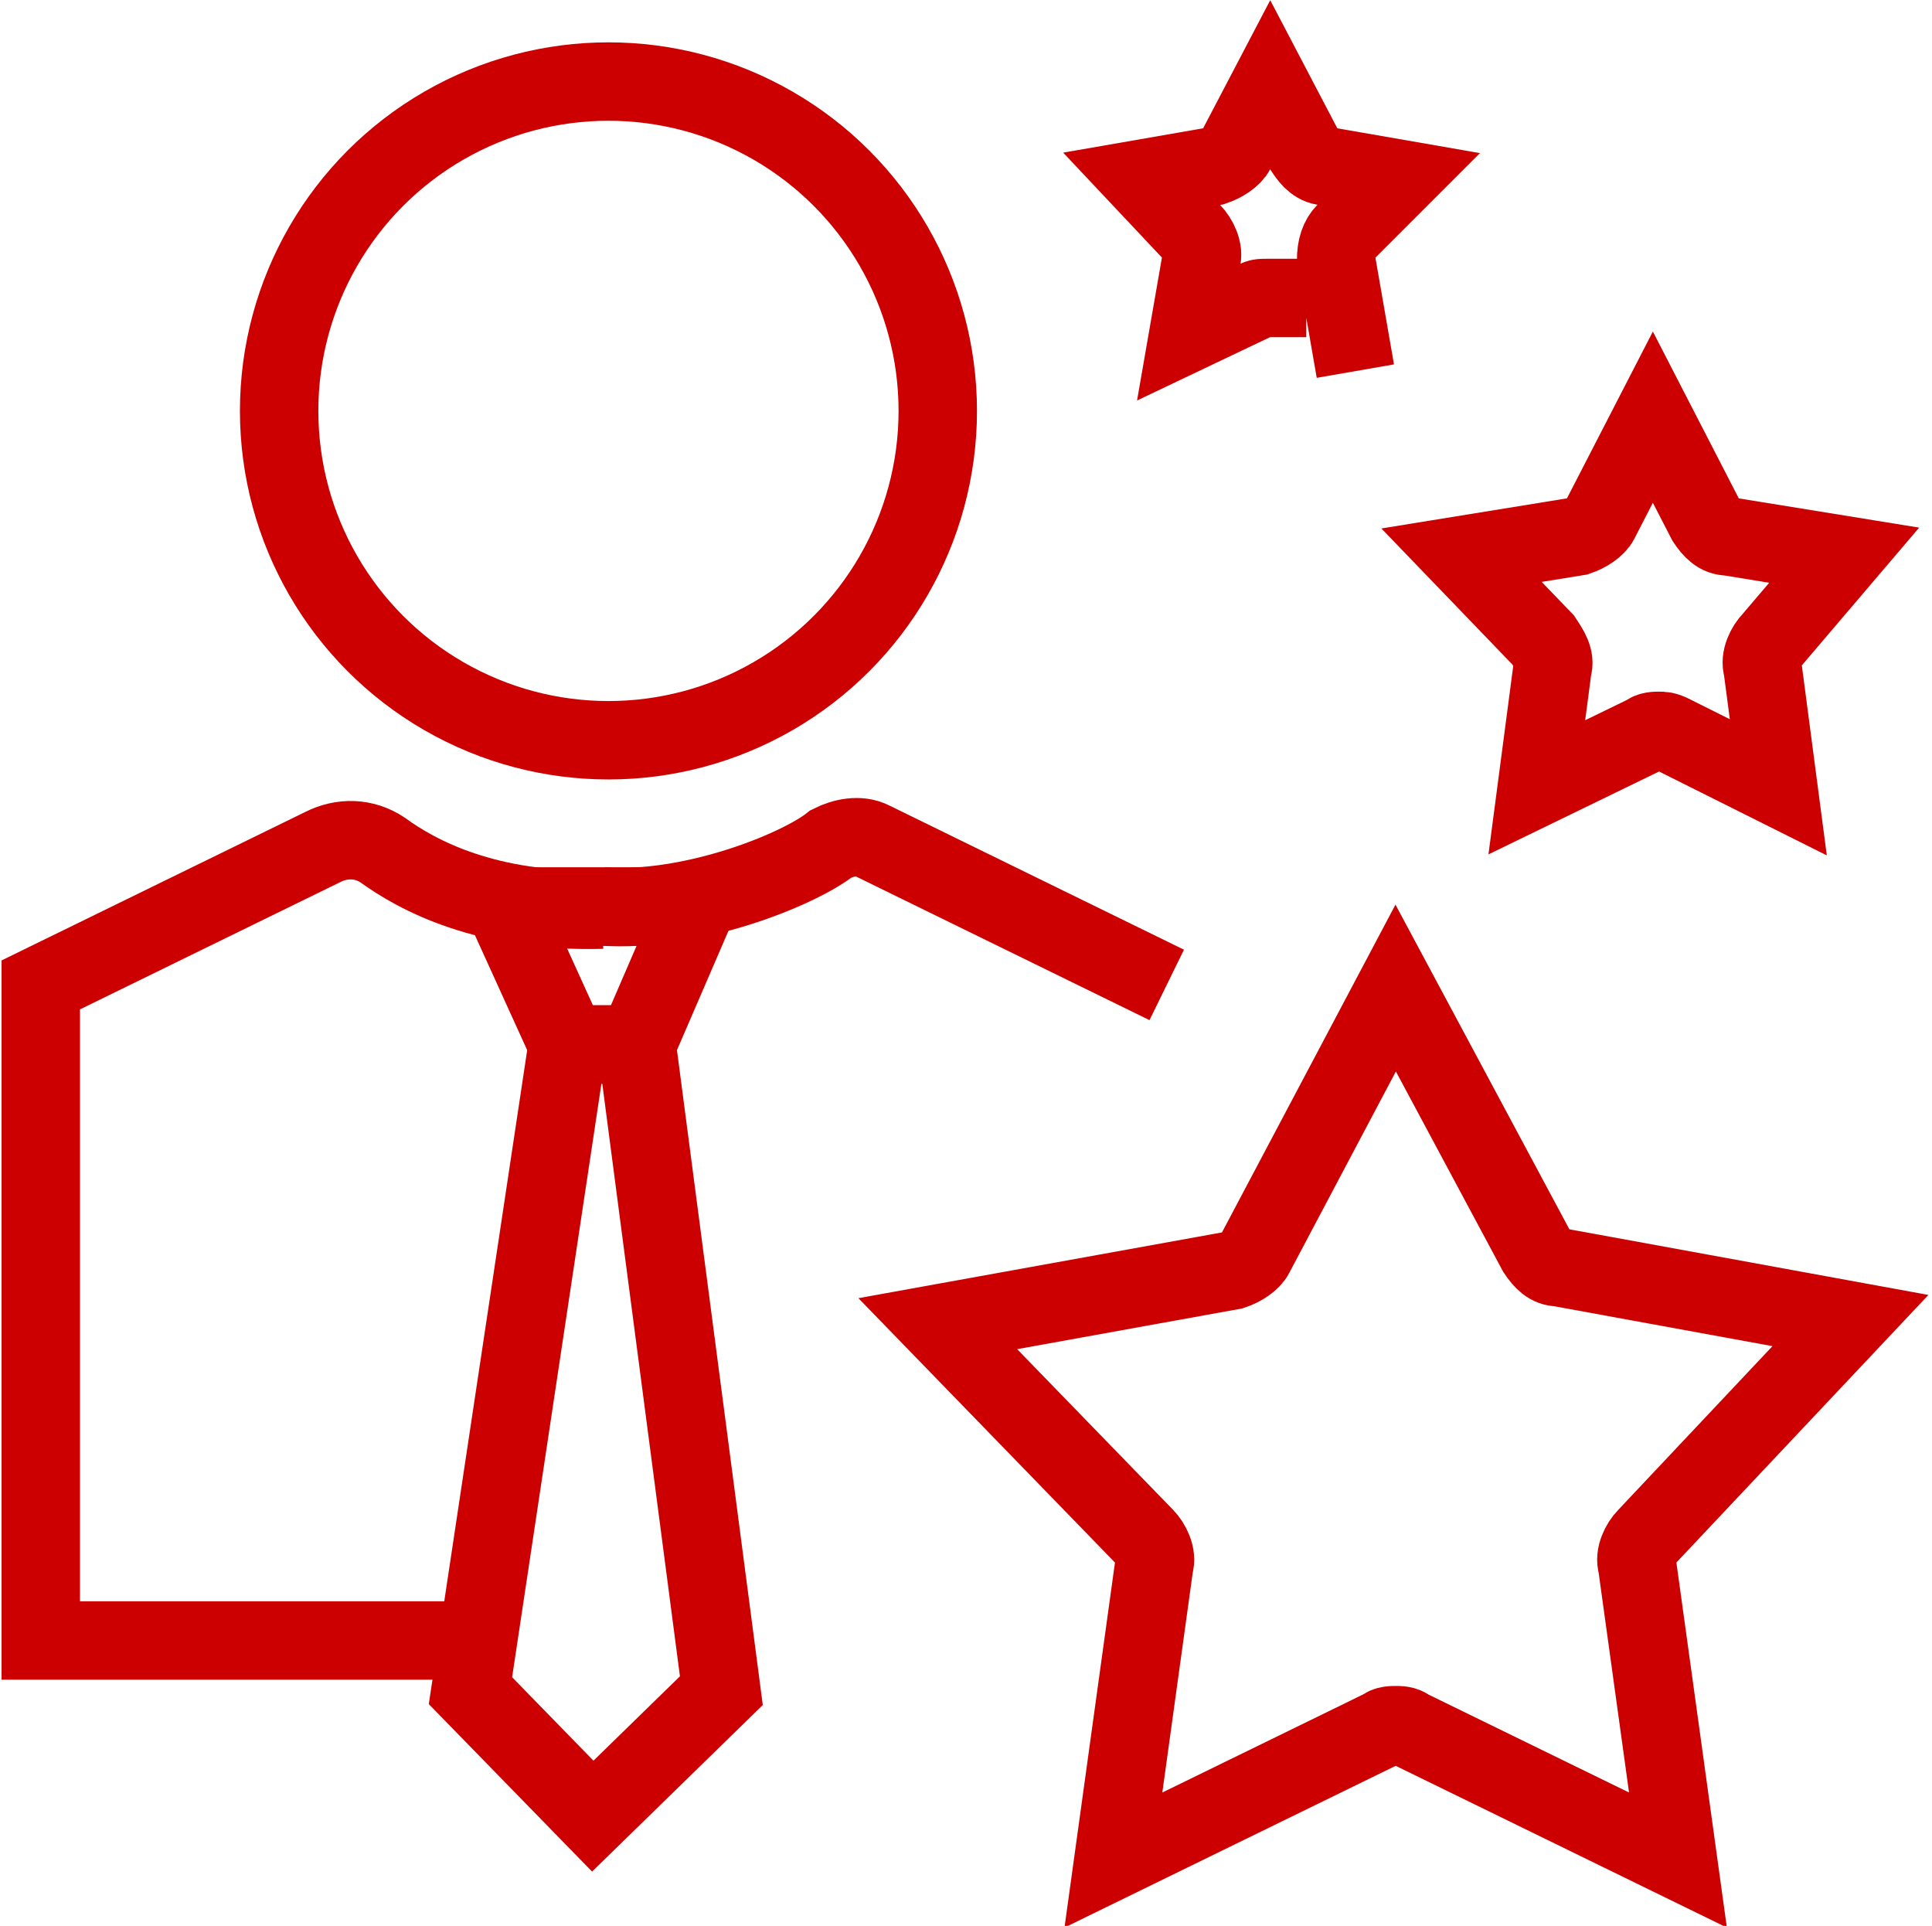 <svg xmlns="http://www.w3.org/2000/svg" xmlns:xlink="http://www.w3.org/1999/xlink" id="Layer_1" x="0px" y="0px" viewBox="0 0 61.6 61.4" style="enable-background:new 0 0 61.6 61.4;" xml:space="preserve"><style type="text/css">	.st0{fill:none;stroke:#CC0000;stroke-width:2.5;stroke-linecap:square;stroke-miterlimit:10;}	.st1{fill:none;stroke:#CC0000;stroke-width:2.5;stroke-miterlimit:10;}</style><g id="a"></g><g id="b">	<g id="c">		<g>			<g>				<path class="st0" d="M52.5,49c-0.2,0.2-0.4,0.6-0.3,0.9l1.3,9.4l-8.6-4.2C44.8,55,44.6,55,44.5,55s-0.3,0-0.4,0.1l-8.6,4.2     l1.3-9.4c0.1-0.3-0.1-0.7-0.3-0.9l-6.6-6.8l9.4-1.7c0.3-0.1,0.6-0.3,0.7-0.5l4.5-8.5l4.5,8.4c0.2,0.3,0.4,0.5,0.7,0.5l9.3,1.7     L52.5,49z"></path>				<path class="st0" d="M56.5,20.4c-0.2,0.2-0.4,0.6-0.3,0.9l0.5,3.8l-3.4-1.7c-0.2-0.1-0.3-0.1-0.4-0.1s-0.3,0-0.4,0.1L49,25.1     l0.5-3.8c0.1-0.3-0.1-0.6-0.3-0.9l-2.6-2.7l3.7-0.6c0.3-0.1,0.6-0.3,0.7-0.5l1.7-3.3l1.7,3.3c0.2,0.3,0.4,0.5,0.7,0.5l3.7,0.6     L56.5,20.4z"></path>				<path class="st0" d="M40.4,9.5c-0.2,0-0.3,0-0.4,0.1l-2.1,1l0.4-2.3c0.1-0.3-0.1-0.7-0.3-0.9l-1.6-1.7l2.3-0.4     c0.3-0.1,0.6-0.3,0.7-0.5l1.1-2.1l1.1,2.1c0.2,0.3,0.4,0.5,0.7,0.5l2.3,0.4l-1.7,1.7c-0.2,0.2-0.3,0.5-0.3,0.9l0.4,2.3"></path>			</g>			<g>				<g>					<circle class="st1" cx="19.4" cy="13.1" r="10.5"></circle>					<g>						<path class="st1" d="M37.2,31.4l-9.4-4.6c-0.4-0.2-0.9-0.1-1.3,0.1c-1,0.8-4.4,2.2-7.3,2"></path>						<path class="st1" d="M19.2,29c-3.7,0.1-5.9-1.1-7-1.9c-0.6-0.4-1.3-0.4-1.9-0.1l-9,4.4v20.9h14"></path>					</g>				</g>				<g>					<polygon class="st1" points="16.1,28.9 22.2,28.9 20.3,33.3 18.1,33.3      "></polygon>					<polygon class="st1" points="23,53.9 20.3,33.3 18.1,33.3 15,53.9 18.9,57.9      "></polygon>				</g>			</g>		</g>	</g></g></svg>